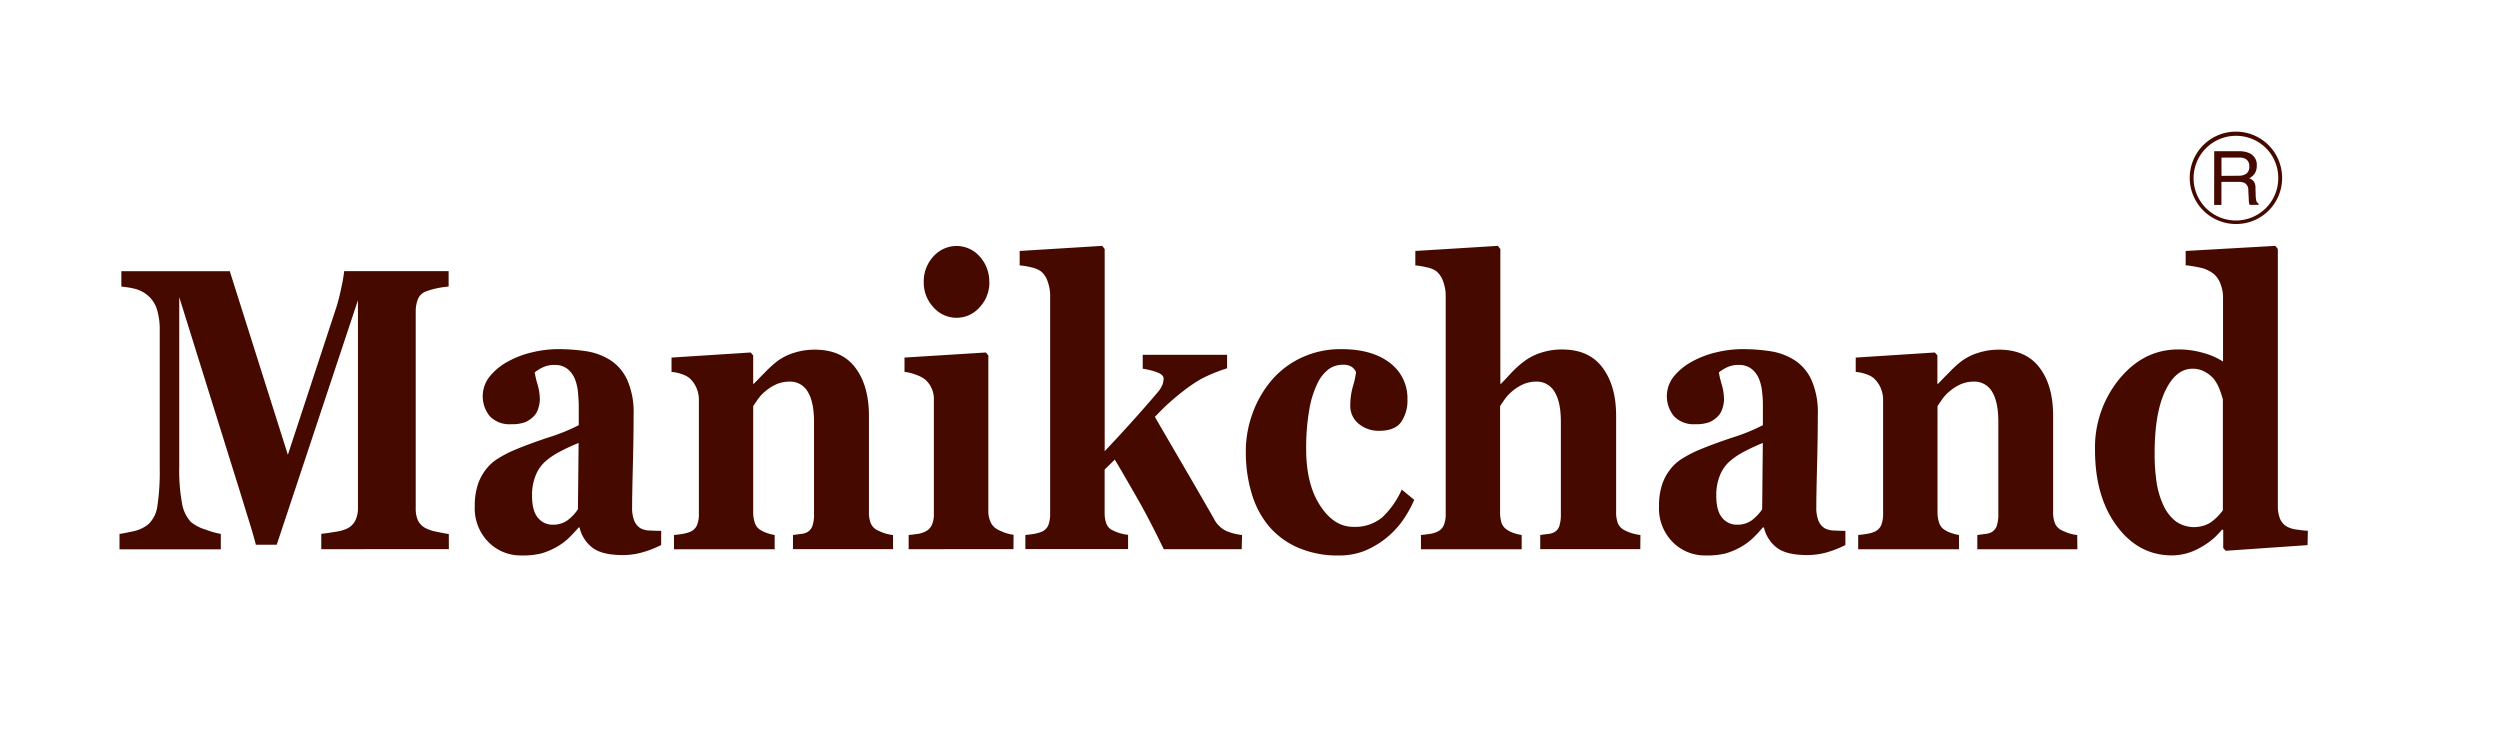 <?xml version="1.0" encoding="UTF-8"?> <svg xmlns="http://www.w3.org/2000/svg" id="Layer_1" data-name="Layer 1" viewBox="0 0 649.53 192"><title>Artboard 3</title><path d="M577.53,132.55V103.79a24.82,24.82,0,0,0-.84-2.6,11.34,11.34,0,0,0-1.48-2.7,8,8,0,0,0-2.32-1.87,6.33,6.33,0,0,0-3.25-.82c-2.89,0-5.24,1.91-7.08,5.75s-2.76,9.25-2.76,16.23a50.16,50.16,0,0,0,.49,7.42,22.15,22.15,0,0,0,1.75,6,11.39,11.39,0,0,0,3.21,4.22,8.28,8.28,0,0,0,9.09.33,14.12,14.12,0,0,0,3.19-3.18m22,9.06-21.26,1.47-.65-.71V137.7l-.31-.11a18.43,18.43,0,0,1-5.71,4.71,14.82,14.82,0,0,1-7.28,2q-8.7,0-14.36-7.65t-5.65-19.74a28.06,28.06,0,0,1,6.32-18.44q6.32-7.68,15.3-7.68a23.06,23.06,0,0,1,6.64.94,17.91,17.91,0,0,1,5,2.21V77.31a9.62,9.62,0,0,0-.65-3.53,6.12,6.12,0,0,0-1.72-2.57,8.41,8.41,0,0,0-3.34-1.62,32.73,32.73,0,0,0-4-.67V65.2l23.3-1.32.65.82v66.74a8.85,8.85,0,0,0,.53,3.25,4.3,4.3,0,0,0,1.75,2.08,6.85,6.85,0,0,0,2.65.82c1.17.17,2.12.28,2.87.31Zm-59.8,1.07h-26V139l2-.27a4.36,4.36,0,0,0,1.77-.5,3.06,3.06,0,0,0,1.29-1.63,9.4,9.4,0,0,0,.4-3.15V109.6c0-3.48-.55-6.07-1.62-7.82a5.25,5.25,0,0,0-4.77-2.63,8.49,8.49,0,0,0-3.21.61,11.79,11.79,0,0,0-2.92,1.79,10.49,10.49,0,0,0-2,2.09c-.5.71-.93,1.34-1.28,1.87v27.36a8.78,8.78,0,0,0,.44,3,3.29,3.29,0,0,0,1.41,1.8,8,8,0,0,0,1.73.82,12.31,12.31,0,0,0,2,.51v3.71H482.78V139c.72-.07,1.44-.16,2.18-.28a9.15,9.15,0,0,0,1.87-.49,3.32,3.32,0,0,0,1.9-1.72,7.59,7.59,0,0,0,.52-3.06V103.79a7.66,7.66,0,0,0-.68-3.11,7.37,7.37,0,0,0-1.83-2.5,6.32,6.32,0,0,0-2-1,10.42,10.42,0,0,0-2.6-.55V92.9l20.57-1.32.65.76v7.37h.18c.8-.83,1.78-1.86,2.93-3a27.3,27.3,0,0,1,3.19-2.9,14.29,14.29,0,0,1,4.18-2.1,17.27,17.27,0,0,1,5.53-.86c4.69,0,8.2,1.57,10.56,4.71s3.5,7.3,3.5,12.5V133a7.56,7.56,0,0,0,.49,3,3.59,3.59,0,0,0,1.76,1.79c.46.22,1,.46,1.7.71a11.11,11.11,0,0,0,2.31.51ZM458,115.09a50.41,50.41,0,0,0-4.8,2.22,18.85,18.85,0,0,0-3.87,2.61,9.69,9.69,0,0,0-2.5,3.65,13.59,13.59,0,0,0-.92,5.21c0,2.66.52,4.57,1.54,5.75a4.78,4.78,0,0,0,3.78,1.79,6.37,6.37,0,0,0,3.9-1.14,12.2,12.2,0,0,0,2.7-2.84Zm21.45,26.52A28,28,0,0,1,475,143.4a18.58,18.58,0,0,1-5.48.81q-5.31,0-7.81-1.86a9.22,9.22,0,0,1-3.42-5.31H458a33.93,33.93,0,0,1-2.82,3,16.27,16.27,0,0,1-2.92,2.09,18.69,18.69,0,0,1-3.9,1.65,19.92,19.92,0,0,1-5.24.53,11.7,11.7,0,0,1-8.55-3.49,12.43,12.43,0,0,1-3.54-9.24,17.61,17.61,0,0,1,.78-5.61,12.91,12.91,0,0,1,2.21-4.11,11.52,11.52,0,0,1,3-2.69,31.41,31.41,0,0,1,3.75-2c2.57-1.11,5.68-2.27,9.3-3.48a48.63,48.63,0,0,0,7.95-3.23v-4.9c0-.85,0-2-.17-3.35a12.69,12.69,0,0,0-.74-3.51,6.47,6.47,0,0,0-1.9-2.75,5.07,5.07,0,0,0-3.4-1.13,6.88,6.88,0,0,0-3.18.65,10.41,10.41,0,0,0-2.05,1.28,23,23,0,0,0,.74,3.11,14.55,14.55,0,0,1,.6,4,8.12,8.12,0,0,1-.38,2.15,5,5,0,0,1-1.13,2.07,7.62,7.62,0,0,1-2.21,1.58,10,10,0,0,1-3.79.55,7,7,0,0,1-5.48-2.06A8.2,8.2,0,0,1,435,97.66a15.7,15.7,0,0,1,4.67-3.75,24.4,24.4,0,0,1,6.25-2.37,29.09,29.09,0,0,1,6.57-.83,47.86,47.86,0,0,1,7.68.57,16.26,16.26,0,0,1,6.3,2.44,12.11,12.11,0,0,1,4.24,5.16,20.85,20.85,0,0,1,1.58,8.82q0,5.77-.2,13.64t-.19,10.39a9.18,9.18,0,0,0,.58,3.62,4,4,0,0,0,1.79,2,5.55,5.55,0,0,0,2.32.49c1,.05,2,.08,2.87.08Zm-53.28,1.07h-26V139l2-.27a4,4,0,0,0,1.72-.5,2.89,2.89,0,0,0,1.27-1.63,10.1,10.1,0,0,0,.37-3.15V109.6c0-3.5-.56-6.12-1.67-7.84a5.27,5.27,0,0,0-4.72-2.61,8.53,8.53,0,0,0-3.21.61,12.17,12.17,0,0,0-2.92,1.79,11.09,11.09,0,0,0-2,2.09c-.5.71-.93,1.34-1.27,1.87v27.36a9.44,9.44,0,0,0,.38,3,3.57,3.57,0,0,0,1.48,1.8,6.49,6.49,0,0,0,1.69.82,13.16,13.16,0,0,0,2.06.51v3.71H369.18V139c.75-.07,1.49-.16,2.18-.27a6.38,6.38,0,0,0,1.88-.5,3.35,3.35,0,0,0,1.87-1.76,7.51,7.51,0,0,0,.5-3V76.65a10.7,10.7,0,0,0-.64-3.46,5.8,5.8,0,0,0-1.82-2.74,6.21,6.21,0,0,0-2.5-1,18.41,18.41,0,0,0-2.93-.49V65.2l21.44-1.32.65.82v35H390q1.63-1.72,2.94-3.13a25.57,25.57,0,0,1,3.21-2.81,14.62,14.62,0,0,1,4.17-2.1,17.22,17.22,0,0,1,5.55-.86q7,0,10.5,4.73c2.35,3.16,3.52,7.31,3.52,12.48V133a8.18,8.18,0,0,0,.47,3,3.69,3.69,0,0,0,1.77,1.79,13.09,13.09,0,0,0,1.72.71,14.76,14.76,0,0,0,2.35.51Zm-78.41,1.64a25.72,25.72,0,0,1-10.59-2.07,20.78,20.78,0,0,1-7.58-5.63,24,24,0,0,1-4.43-8.55,37.08,37.08,0,0,1-1.48-10.74,28.65,28.65,0,0,1,1.8-10.08,27.75,27.75,0,0,1,4.85-8.39,22.79,22.79,0,0,1,7.83-5.94,23.82,23.82,0,0,1,10.34-2.21c5.28,0,9.47,1.18,12.54,3.52a11.44,11.44,0,0,1,4.63,9.56A9.81,9.81,0,0,1,364,109.7c-1.09,1.48-3,2.23-5.65,2.23A8.11,8.11,0,0,1,353,110.1a5.92,5.92,0,0,1-2.18-4.78,17.76,17.76,0,0,1,.69-4.95,22,22,0,0,0,.81-3.7,3.43,3.43,0,0,0-1.2-1.41,4.19,4.19,0,0,0-2.29-.49,6.23,6.23,0,0,0-3.53,1.08,9.88,9.88,0,0,0-3,3.75,24.62,24.62,0,0,0-2.13,6.83,57.08,57.08,0,0,0-.81,10.29q0,9.07,3.61,14.61c2.4,3.71,5.27,5.55,8.61,5.55a11,11,0,0,0,7.61-2.52,22.46,22.46,0,0,0,5-7.16l3.24,2.66a29.56,29.56,0,0,1-3.2,5.66,22.8,22.8,0,0,1-10,7.72,18.23,18.23,0,0,1-6.51,1.08m-25.11-1.64H302.35q-3.75-7.78-6.86-13.2c-2.08-3.62-4-7-5.86-10.07L287,122v11.09a8.19,8.19,0,0,0,.46,3,3.07,3.07,0,0,0,1.74,1.74,10.35,10.35,0,0,0,1.81.71,11.59,11.59,0,0,0,2.08.41v3.71H266.4V139c.72-.07,1.45-.16,2.17-.28a10.69,10.69,0,0,0,1.9-.49,3.29,3.29,0,0,0,1.87-1.72,8,8,0,0,0,.5-3.06V76.65a10.23,10.23,0,0,0-.64-3.47,5.45,5.45,0,0,0-1.82-2.73,7,7,0,0,0-2.46-1,19.69,19.69,0,0,0-3-.5V65.2l21.45-1.32.64.82v52.53c2.12-2.25,4.53-4.83,7.19-7.79s4.79-5.4,6.41-7.33a7,7,0,0,0,1.57-2.62c.09-.6.15-1,.15-1.1,0-.61-.46-1.11-1.36-1.53a17.83,17.83,0,0,0-4.08-1.06V92.18h21.92v3.51a42.12,42.12,0,0,0-6.58,2.68,38.82,38.82,0,0,0-4.94,3.34c-1.18.9-2.32,1.88-3.43,2.86s-2.38,2.26-3.81,3.74q4.21,7.25,7.8,13.4t7.51,13A6.94,6.94,0,0,0,318.7,138a14.87,14.87,0,0,0,4,1ZM257.05,73.25a9.32,9.32,0,0,1-2.53,6.58,7.95,7.95,0,0,1-12,0A9.35,9.35,0,0,1,240,73.25a9.49,9.49,0,0,1,2.52-6.63,8,8,0,0,1,12,0,9.56,9.56,0,0,1,2.5,6.63m6.29,69.43H236.08V139c.75-.07,1.49-.16,2.19-.27a6,6,0,0,0,1.86-.5,3.63,3.63,0,0,0,1.94-1.76,6.67,6.67,0,0,0,.56-3V103.79a6.6,6.6,0,0,0-.69-3.13,6.4,6.4,0,0,0-1.72-2.17,8.65,8.65,0,0,0-2.35-1.16,11.52,11.52,0,0,0-2.87-.71V92.9l21.14-1.32.64.76v40.42a6.64,6.64,0,0,0,.65,3,4.09,4.09,0,0,0,1.86,1.86,12.34,12.34,0,0,0,1.9.82,11.82,11.82,0,0,0,2.15.51Zm-31.28,0h-26V139l2-.27a4.36,4.36,0,0,0,1.77-.5,3.06,3.06,0,0,0,1.29-1.63,9.4,9.4,0,0,0,.4-3.15V109.6c0-3.48-.55-6.07-1.62-7.82a5.25,5.25,0,0,0-4.77-2.63,8.46,8.46,0,0,0-3.21.61,11.61,11.61,0,0,0-2.92,1.79,10.49,10.49,0,0,0-2,2.09c-.5.71-.93,1.34-1.28,1.87v27.36a8.53,8.53,0,0,0,.44,3,3.29,3.29,0,0,0,1.41,1.8,8.2,8.2,0,0,0,1.73.82,12.31,12.31,0,0,0,2,.51v3.71H175.11V139c.72-.07,1.44-.16,2.18-.28a9.15,9.15,0,0,0,1.87-.49,3.32,3.32,0,0,0,1.9-1.72,7.59,7.59,0,0,0,.52-3.06V103.79a7.66,7.66,0,0,0-.68-3.11,7.37,7.37,0,0,0-1.83-2.5,6.32,6.32,0,0,0-2-1,10.42,10.42,0,0,0-2.6-.55V92.9l20.57-1.32.65.76v7.37h.17c.81-.83,1.79-1.86,2.93-3a28.14,28.14,0,0,1,3.2-2.9,14.29,14.29,0,0,1,4.18-2.1,17.25,17.25,0,0,1,5.52-.86c4.7,0,8.21,1.57,10.56,4.71s3.51,7.3,3.51,12.5V133a7.56,7.56,0,0,0,.49,3,3.59,3.59,0,0,0,1.76,1.79c.46.22,1,.46,1.7.71a11.11,11.11,0,0,0,2.31.51Zm-81.7-27.59a49.46,49.46,0,0,0-4.81,2.22,18.85,18.85,0,0,0-3.87,2.61,9.69,9.69,0,0,0-2.5,3.65,13.59,13.59,0,0,0-.92,5.21c0,2.66.52,4.57,1.54,5.75a4.78,4.78,0,0,0,3.78,1.79,6.37,6.37,0,0,0,3.9-1.14,12.2,12.2,0,0,0,2.7-2.84Zm21.44,26.52a28,28,0,0,1-4.49,1.79,18.58,18.58,0,0,1-5.48.81q-5.31,0-7.81-1.86a9.16,9.16,0,0,1-3.41-5.31h-.25a37.21,37.21,0,0,1-2.83,3,16.63,16.63,0,0,1-2.92,2.09,18.69,18.69,0,0,1-3.9,1.65,20,20,0,0,1-5.25.53,11.7,11.7,0,0,1-8.54-3.49,12.43,12.43,0,0,1-3.54-9.24,17.61,17.61,0,0,1,.78-5.61,13.09,13.09,0,0,1,2.2-4.11,11.61,11.61,0,0,1,3-2.69,30.5,30.5,0,0,1,3.74-2c2.57-1.11,5.68-2.27,9.3-3.48a49.21,49.21,0,0,0,8-3.23v-4.9c0-.85-.07-2-.18-3.35a12.69,12.69,0,0,0-.74-3.51,6.47,6.47,0,0,0-1.9-2.75,5.07,5.07,0,0,0-3.4-1.13,6.88,6.88,0,0,0-3.18.65,10.41,10.41,0,0,0-2.05,1.28,23,23,0,0,0,.74,3.11,14.55,14.55,0,0,1,.6,4,8.12,8.12,0,0,1-.38,2.15,5,5,0,0,1-1.13,2.07,7.62,7.62,0,0,1-2.21,1.58,10,10,0,0,1-3.79.55,7,7,0,0,1-5.48-2.06,8.2,8.2,0,0,1,.08-10.48A15.57,15.57,0,0,1,132,93.91a24.4,24.4,0,0,1,6.25-2.37,29.09,29.09,0,0,1,6.57-.83,47.64,47.64,0,0,1,7.67.57,16.25,16.25,0,0,1,6.31,2.44,12.11,12.11,0,0,1,4.24,5.16,20.85,20.85,0,0,1,1.58,8.82q0,5.77-.2,13.64t-.19,10.39a9.18,9.18,0,0,0,.58,3.62,4,4,0,0,0,1.79,2,5.55,5.55,0,0,0,2.32.49c1,.05,2,.08,2.87.08Zm-55.15,1.07H83.47v-4c1-.08,2.18-.26,3.6-.5a10.61,10.61,0,0,0,2.92-.77,4.66,4.66,0,0,0,2.28-2.08A7.24,7.24,0,0,0,93,132V78L71.9,141.52H66.47c-.26-1.13-.9-3.36-1.93-6.67s-1.84-6-2.47-8L46.57,77.2v44a47.13,47.13,0,0,0,.73,9.6,9.3,9.3,0,0,0,2.29,4.81,10.73,10.73,0,0,0,3.88,2,20.9,20.9,0,0,0,3.9,1.11v4H31.05v-4c.71-.08,1.89-.33,3.51-.67a9.13,9.13,0,0,0,4-1.86,7.89,7.89,0,0,0,2.34-4.82,58.87,58.87,0,0,0,.6-9.64V85.91a18.09,18.09,0,0,0-.69-5.42,7.71,7.71,0,0,0-2.07-3.42,8.31,8.31,0,0,0-3.54-2,22.85,22.85,0,0,0-3.67-.61v-4H59.7l15.09,47.7L87.53,79.4c.43-1.43.84-3.12,1.24-5.1a33.71,33.71,0,0,0,.65-3.85h27.14v4a22.39,22.39,0,0,0-2.89.42,18.12,18.12,0,0,0-2.89.81,3.56,3.56,0,0,0-2.22,2.09,8.56,8.56,0,0,0-.55,3.14v51.18a7.56,7.56,0,0,0,.55,3.07,4.61,4.61,0,0,0,2.22,2.16,10.86,10.86,0,0,0,2.83.87c1.3.28,2.31.47,3,.55Z" style="fill:#450900"></path><path d="M581.06,58.2a12,12,0,1,1,11.86-12,11.92,11.92,0,0,1-11.86,12m0-22.91a11,11,0,1,0,10.86,11,10.92,10.92,0,0,0-10.86-11" style="fill:#450900"></path><path d="M575.28,39.29h6.44a6.4,6.4,0,0,1,2.62.47,3.27,3.27,0,0,1,2,3.28,3.69,3.69,0,0,1-.51,2,3.77,3.77,0,0,1-1.45,1.28,2.84,2.84,0,0,1,1.23.87A3.17,3.17,0,0,1,586,49l.06,1.87a5.54,5.54,0,0,0,.14,1.18,1.12,1.12,0,0,0,.6.85v.32h-2.31a2,2,0,0,1-.15-.47,7.57,7.57,0,0,1-.09-1.09l-.12-2.32a2,2,0,0,0-1-1.83,4.19,4.19,0,0,0-1.69-.26h-4.29v6h-1.89Zm6.24,6.37a3.63,3.63,0,0,0,2.1-.53,2.16,2.16,0,0,0,.77-1.91,2.06,2.06,0,0,0-1.08-2,3.5,3.5,0,0,0-1.54-.28h-4.6v4.75Z" style="fill:#450900"></path></svg> 